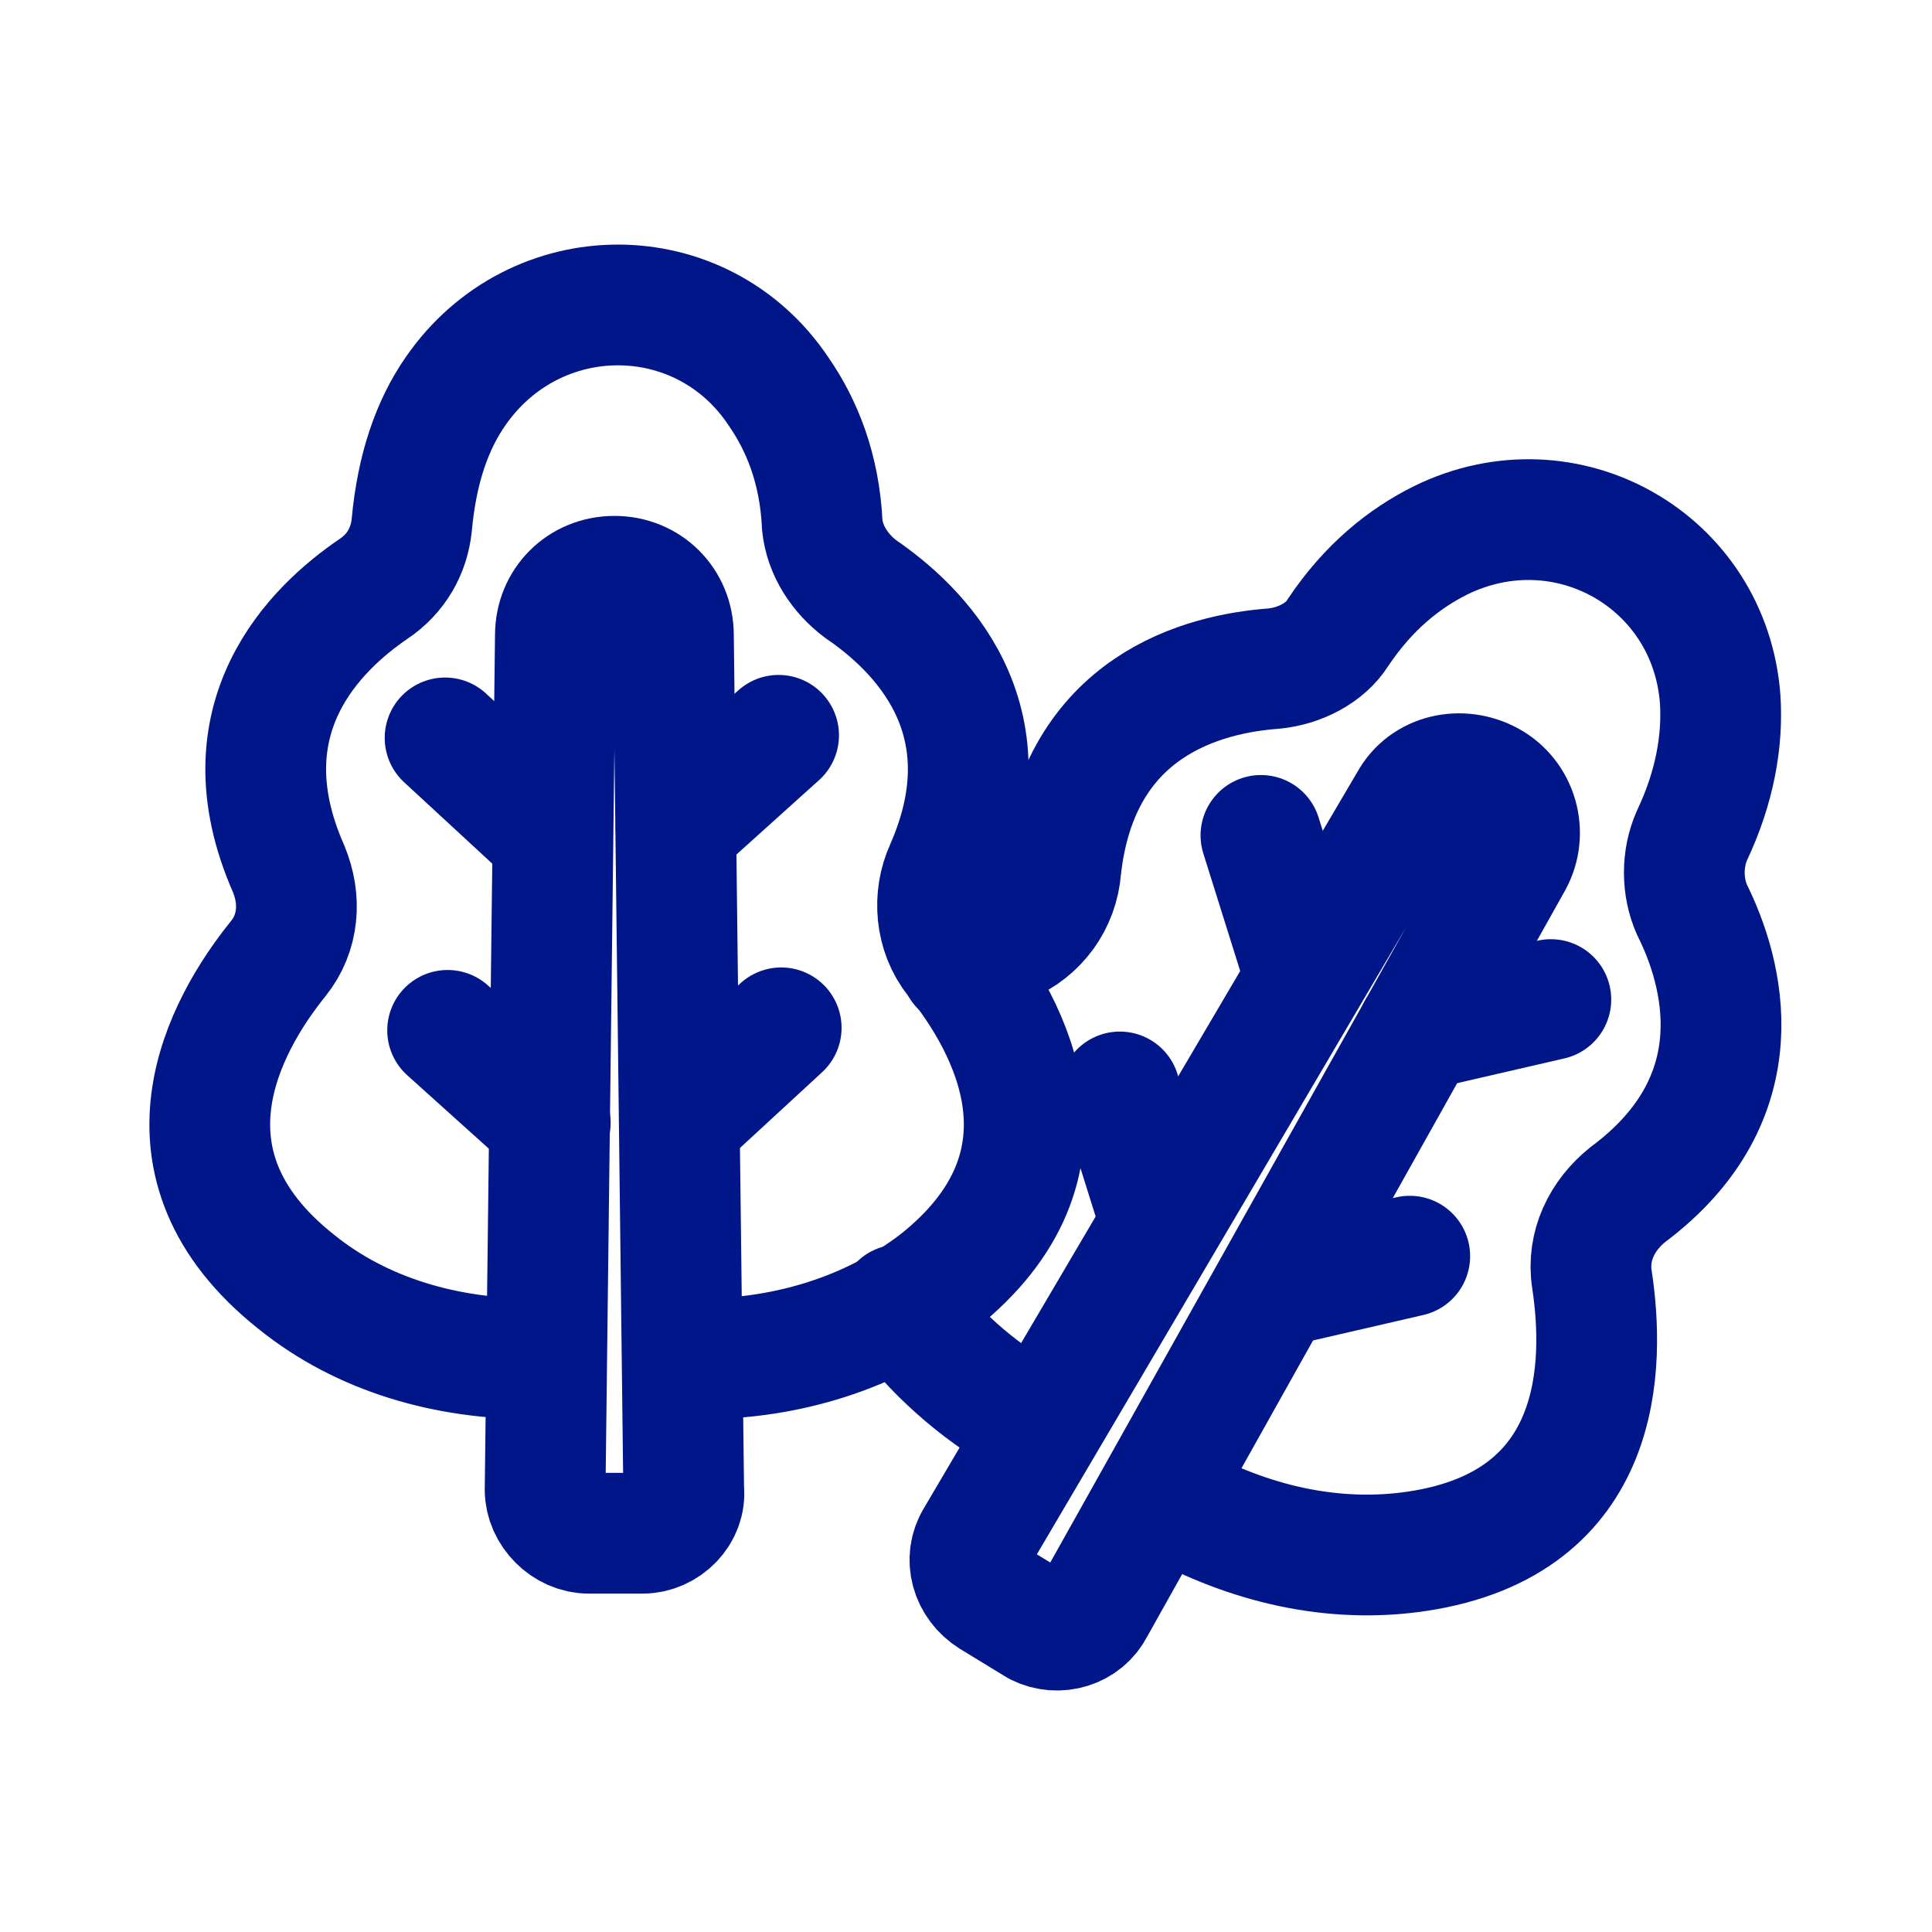 <svg width="32" height="32" viewBox="0 0 32 32" fill="none" xmlns="http://www.w3.org/2000/svg">
<path d="M11.621 22.506C13.024 22.506 14.426 22.081 15.531 21.231C17.996 19.276 16.721 16.981 15.829 15.876C15.489 15.451 15.446 14.856 15.659 14.389C16.763 11.882 15.191 10.395 14.256 9.757C13.916 9.502 13.661 9.12 13.619 8.695C13.576 7.76 13.279 7.037 12.896 6.485C11.621 4.573 8.859 4.573 7.542 6.485C7.159 7.037 6.905 7.76 6.82 8.695C6.777 9.12 6.565 9.502 6.182 9.757C5.247 10.395 3.675 11.882 4.78 14.389C4.992 14.899 4.95 15.451 4.61 15.876C3.717 16.981 2.443 19.276 4.907 21.231C6.012 22.123 7.414 22.506 8.817 22.506" stroke="#001689" stroke-width="2" stroke-miterlimit="10" stroke-linecap="round" stroke-linejoin="round"/>
<path d="M10.644 25.395H9.752C9.369 25.395 9.029 25.055 9.029 24.673L9.199 10.522C9.199 9.97 9.624 9.545 10.177 9.545C10.729 9.545 11.154 9.97 11.154 10.522L11.324 24.673C11.367 25.055 11.027 25.395 10.644 25.395Z" stroke="#001689" stroke-width="2" stroke-miterlimit="10" stroke-linecap="round" stroke-linejoin="round"/>
<path d="M9.029 13.752L7.372 12.222" stroke="#001689" stroke-width="2" stroke-miterlimit="10" stroke-linecap="round" stroke-linejoin="round"/>
<path d="M11.197 13.709L12.896 12.179" stroke="#001689" stroke-width="2" stroke-miterlimit="10" stroke-linecap="round" stroke-linejoin="round"/>
<path d="M9.114 18.596L7.414 17.066" stroke="#001689" stroke-width="2" stroke-miterlimit="10" stroke-linecap="round" stroke-linejoin="round"/>
<path d="M11.281 18.553L12.939 17.024" stroke="#001689" stroke-width="2" stroke-miterlimit="10" stroke-linecap="round" stroke-linejoin="round"/>
<path d="M17.231 23.61L16.976 23.483C16.169 23.015 15.446 22.378 14.894 21.613" stroke="#001689" stroke-width="2" stroke-miterlimit="10" stroke-linecap="round" stroke-linejoin="round"/>
<path d="M15.914 16.004C16.211 15.876 16.466 15.749 16.678 15.621C17.188 15.409 17.528 14.941 17.571 14.389C17.868 11.669 19.951 11.159 21.098 11.074C21.523 11.032 21.948 10.819 22.16 10.479C22.67 9.715 23.265 9.247 23.86 8.95C25.942 7.93 28.322 9.29 28.492 11.584C28.535 12.264 28.407 13.029 28.025 13.837C27.855 14.219 27.855 14.687 28.025 15.069C28.535 16.089 29.129 18.171 26.962 19.786C26.537 20.126 26.282 20.636 26.367 21.188C26.58 22.59 26.58 25.225 23.478 25.693C22.075 25.905 20.673 25.565 19.441 24.885L19.186 24.758" stroke="#001689" stroke-width="2" stroke-miterlimit="10" stroke-linecap="round" stroke-linejoin="round"/>
<path d="M17.188 26.925L16.423 26.458C16.084 26.245 15.956 25.82 16.169 25.48L23.35 13.284C23.605 12.817 24.2 12.689 24.668 12.944C25.135 13.199 25.305 13.794 25.05 14.261L18.123 26.628C17.953 26.968 17.528 27.095 17.188 26.925Z" stroke="#001689" stroke-width="2" stroke-miterlimit="10" stroke-linecap="round" stroke-linejoin="round"/>
<path d="M21.565 16.004L20.885 13.837" stroke="#001689" stroke-width="2" stroke-miterlimit="10" stroke-linecap="round" stroke-linejoin="round"/>
<path d="M23.478 17.066L25.687 16.556" stroke="#001689" stroke-width="2" stroke-miterlimit="10" stroke-linecap="round" stroke-linejoin="round"/>
<path d="M19.228 20.253L18.548 18.086" stroke="#001689" stroke-width="2" stroke-miterlimit="10" stroke-linecap="round" stroke-linejoin="round"/>
<path d="M21.14 21.316L23.35 20.806" stroke="#001689" stroke-width="2" stroke-miterlimit="10" stroke-linecap="round" stroke-linejoin="round"/>
</svg>

